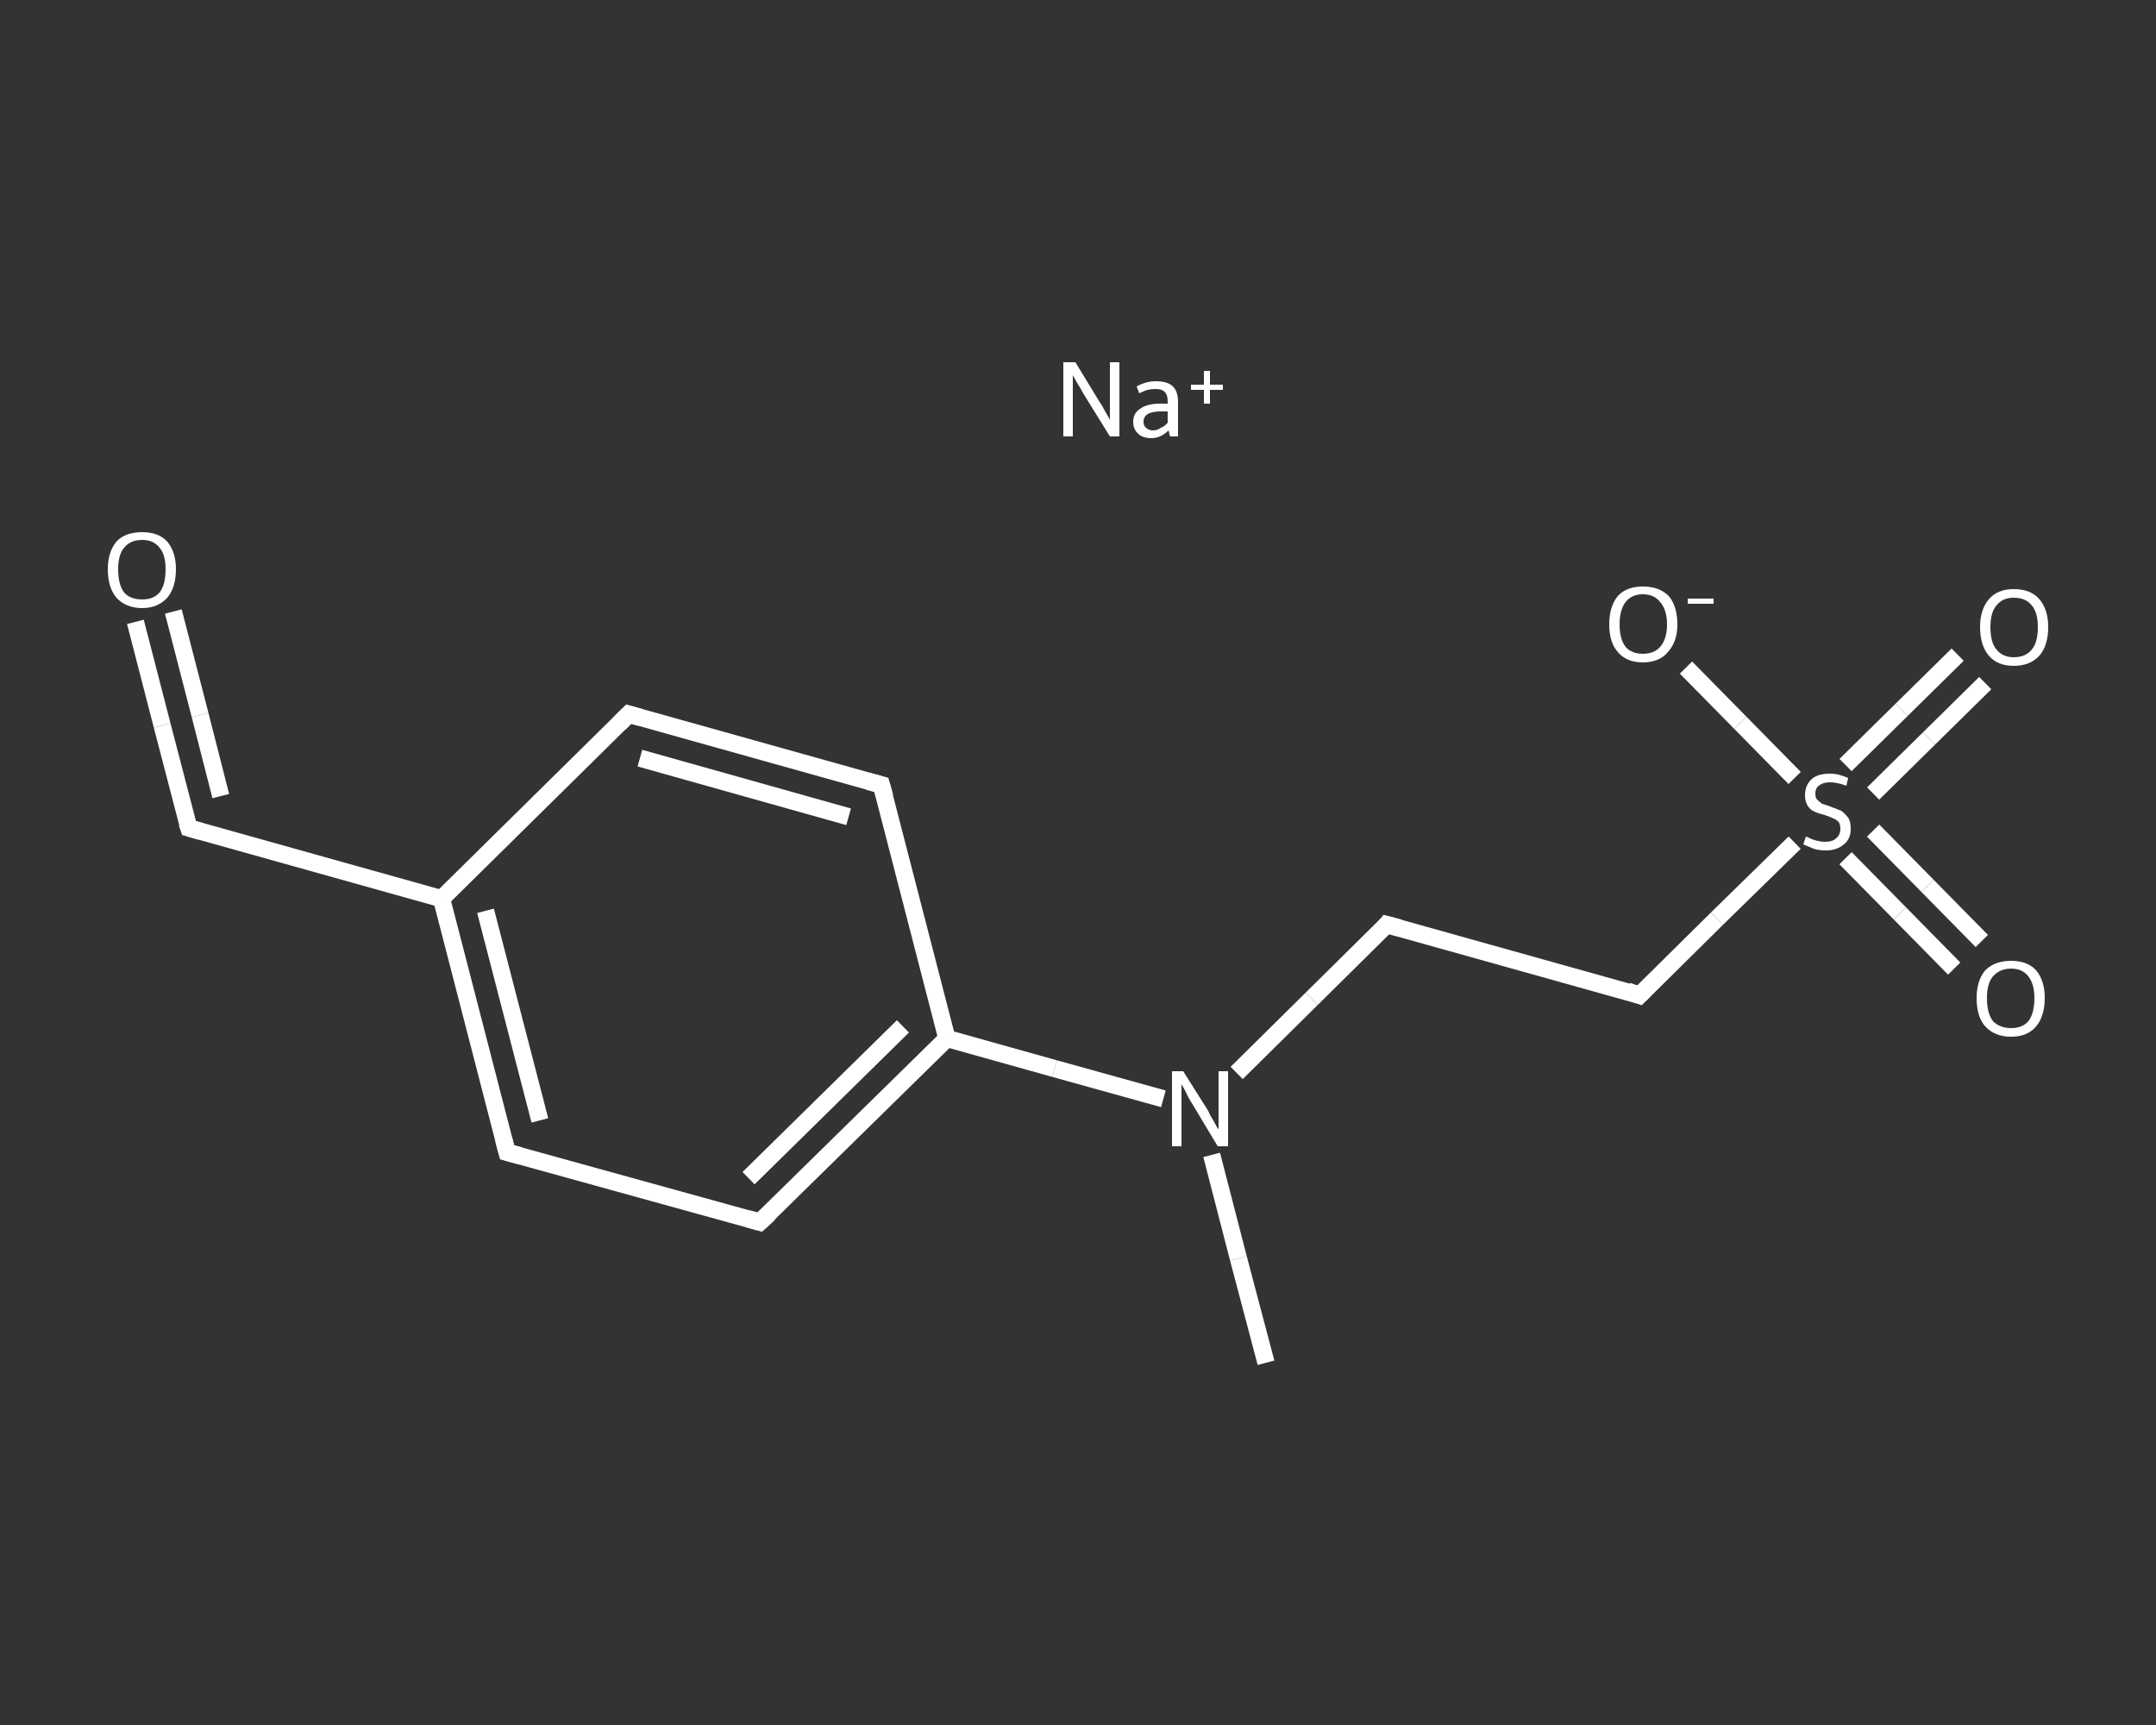 <?xml version='1.0' encoding='iso-8859-1'?>
<svg version='1.1' baseProfile='full'
              xmlns='http://www.w3.org/2000/svg'
                      xmlns:rdkit='http://www.rdkit.org/xml'
                      xmlns:xlink='http://www.w3.org/1999/xlink'
                  xml:space='preserve'
width='250px' height='200px' viewBox='0 0 250 200'>
<rect x="0" y="0" width="250" height="200" fill="#333333" stroke="none"/>
<!-- END OF HEADER -->
<rect style='opacity:1.0;fill:transparent;stroke:none' width='250.0' height='200.0' x='0.0' y='0.0'> </rect>
<path class='bond-0 atom-0 atom-1' d='M 146.8,158.0 L 143.6,145.9' style='fill:none;fill-rule:evenodd;stroke:#FFFFFF;stroke-width:2.0px;stroke-linecap:butt;stroke-linejoin:miter;stroke-opacity:1' />
<path class='bond-0 atom-0 atom-1' d='M 143.6,145.9 L 140.5,133.9' style='fill:none;fill-rule:evenodd;stroke:#FFFFFF;stroke-width:2.0px;stroke-linecap:butt;stroke-linejoin:miter;stroke-opacity:1' />
<path class='bond-1 atom-1 atom-2' d='M 143.4,124.4 L 152.1,115.8' style='fill:none;fill-rule:evenodd;stroke:#FFFFFF;stroke-width:2.0px;stroke-linecap:butt;stroke-linejoin:miter;stroke-opacity:1' />
<path class='bond-1 atom-1 atom-2' d='M 152.1,115.8 L 160.8,107.2' style='fill:none;fill-rule:evenodd;stroke:#FFFFFF;stroke-width:2.0px;stroke-linecap:butt;stroke-linejoin:miter;stroke-opacity:1' />
<path class='bond-2 atom-2 atom-3' d='M 160.8,107.2 L 190.1,115.4' style='fill:none;fill-rule:evenodd;stroke:#FFFFFF;stroke-width:2.0px;stroke-linecap:butt;stroke-linejoin:miter;stroke-opacity:1' />
<path class='bond-3 atom-3 atom-4' d='M 190.1,115.4 L 199.1,106.5' style='fill:none;fill-rule:evenodd;stroke:#FFFFFF;stroke-width:2.0px;stroke-linecap:butt;stroke-linejoin:miter;stroke-opacity:1' />
<path class='bond-3 atom-3 atom-4' d='M 199.1,106.5 L 208.1,97.7' style='fill:none;fill-rule:evenodd;stroke:#FFFFFF;stroke-width:2.0px;stroke-linecap:butt;stroke-linejoin:miter;stroke-opacity:1' />
<path class='bond-4 atom-4 atom-5' d='M 217.2,92.0 L 223.7,85.6' style='fill:none;fill-rule:evenodd;stroke:#FFFFFF;stroke-width:2.0px;stroke-linecap:butt;stroke-linejoin:miter;stroke-opacity:1' />
<path class='bond-4 atom-4 atom-5' d='M 223.7,85.6 L 230.2,79.2' style='fill:none;fill-rule:evenodd;stroke:#FFFFFF;stroke-width:2.0px;stroke-linecap:butt;stroke-linejoin:miter;stroke-opacity:1' />
<path class='bond-4 atom-4 atom-5' d='M 214.0,88.7 L 220.5,82.3' style='fill:none;fill-rule:evenodd;stroke:#FFFFFF;stroke-width:2.0px;stroke-linecap:butt;stroke-linejoin:miter;stroke-opacity:1' />
<path class='bond-4 atom-4 atom-5' d='M 220.5,82.3 L 227.0,75.9' style='fill:none;fill-rule:evenodd;stroke:#FFFFFF;stroke-width:2.0px;stroke-linecap:butt;stroke-linejoin:miter;stroke-opacity:1' />
<path class='bond-5 atom-4 atom-6' d='M 214.0,99.5 L 220.3,105.9' style='fill:none;fill-rule:evenodd;stroke:#FFFFFF;stroke-width:2.0px;stroke-linecap:butt;stroke-linejoin:miter;stroke-opacity:1' />
<path class='bond-5 atom-4 atom-6' d='M 220.3,105.9 L 226.6,112.3' style='fill:none;fill-rule:evenodd;stroke:#FFFFFF;stroke-width:2.0px;stroke-linecap:butt;stroke-linejoin:miter;stroke-opacity:1' />
<path class='bond-5 atom-4 atom-6' d='M 217.2,96.3 L 223.5,102.7' style='fill:none;fill-rule:evenodd;stroke:#FFFFFF;stroke-width:2.0px;stroke-linecap:butt;stroke-linejoin:miter;stroke-opacity:1' />
<path class='bond-5 atom-4 atom-6' d='M 223.5,102.7 L 229.8,109.1' style='fill:none;fill-rule:evenodd;stroke:#FFFFFF;stroke-width:2.0px;stroke-linecap:butt;stroke-linejoin:miter;stroke-opacity:1' />
<path class='bond-6 atom-4 atom-7' d='M 208.1,90.2 L 201.8,83.8' style='fill:none;fill-rule:evenodd;stroke:#FFFFFF;stroke-width:2.0px;stroke-linecap:butt;stroke-linejoin:miter;stroke-opacity:1' />
<path class='bond-6 atom-4 atom-7' d='M 201.8,83.8 L 195.5,77.4' style='fill:none;fill-rule:evenodd;stroke:#FFFFFF;stroke-width:2.0px;stroke-linecap:butt;stroke-linejoin:miter;stroke-opacity:1' />
<path class='bond-7 atom-1 atom-8' d='M 134.9,127.4 L 122.3,123.9' style='fill:none;fill-rule:evenodd;stroke:#FFFFFF;stroke-width:2.0px;stroke-linecap:butt;stroke-linejoin:miter;stroke-opacity:1' />
<path class='bond-7 atom-1 atom-8' d='M 122.3,123.9 L 109.8,120.4' style='fill:none;fill-rule:evenodd;stroke:#FFFFFF;stroke-width:2.0px;stroke-linecap:butt;stroke-linejoin:miter;stroke-opacity:1' />
<path class='bond-8 atom-8 atom-9' d='M 109.8,120.4 L 88.1,141.7' style='fill:none;fill-rule:evenodd;stroke:#FFFFFF;stroke-width:2.0px;stroke-linecap:butt;stroke-linejoin:miter;stroke-opacity:1' />
<path class='bond-8 atom-8 atom-9' d='M 104.7,119.0 L 86.8,136.6' style='fill:none;fill-rule:evenodd;stroke:#FFFFFF;stroke-width:2.0px;stroke-linecap:butt;stroke-linejoin:miter;stroke-opacity:1' />
<path class='bond-9 atom-9 atom-10' d='M 88.1,141.7 L 58.8,133.6' style='fill:none;fill-rule:evenodd;stroke:#FFFFFF;stroke-width:2.0px;stroke-linecap:butt;stroke-linejoin:miter;stroke-opacity:1' />
<path class='bond-10 atom-10 atom-11' d='M 58.8,133.6 L 51.2,104.2' style='fill:none;fill-rule:evenodd;stroke:#FFFFFF;stroke-width:2.0px;stroke-linecap:butt;stroke-linejoin:miter;stroke-opacity:1' />
<path class='bond-10 atom-10 atom-11' d='M 62.6,129.9 L 56.3,105.6' style='fill:none;fill-rule:evenodd;stroke:#FFFFFF;stroke-width:2.0px;stroke-linecap:butt;stroke-linejoin:miter;stroke-opacity:1' />
<path class='bond-11 atom-11 atom-12' d='M 51.2,104.2 L 21.9,96.0' style='fill:none;fill-rule:evenodd;stroke:#FFFFFF;stroke-width:2.0px;stroke-linecap:butt;stroke-linejoin:miter;stroke-opacity:1' />
<path class='bond-12 atom-12 atom-13' d='M 21.9,96.0 L 18.8,84.1' style='fill:none;fill-rule:evenodd;stroke:#FFFFFF;stroke-width:2.0px;stroke-linecap:butt;stroke-linejoin:miter;stroke-opacity:1' />
<path class='bond-12 atom-12 atom-13' d='M 18.8,84.1 L 15.7,72.1' style='fill:none;fill-rule:evenodd;stroke:#FFFFFF;stroke-width:2.0px;stroke-linecap:butt;stroke-linejoin:miter;stroke-opacity:1' />
<path class='bond-12 atom-12 atom-13' d='M 25.6,92.3 L 23.2,82.9' style='fill:none;fill-rule:evenodd;stroke:#FFFFFF;stroke-width:2.0px;stroke-linecap:butt;stroke-linejoin:miter;stroke-opacity:1' />
<path class='bond-12 atom-12 atom-13' d='M 23.2,82.9 L 20.1,70.9' style='fill:none;fill-rule:evenodd;stroke:#FFFFFF;stroke-width:2.0px;stroke-linecap:butt;stroke-linejoin:miter;stroke-opacity:1' />
<path class='bond-13 atom-11 atom-14' d='M 51.2,104.2 L 72.9,82.8' style='fill:none;fill-rule:evenodd;stroke:#FFFFFF;stroke-width:2.0px;stroke-linecap:butt;stroke-linejoin:miter;stroke-opacity:1' />
<path class='bond-14 atom-14 atom-15' d='M 72.9,82.8 L 102.2,91.0' style='fill:none;fill-rule:evenodd;stroke:#FFFFFF;stroke-width:2.0px;stroke-linecap:butt;stroke-linejoin:miter;stroke-opacity:1' />
<path class='bond-14 atom-14 atom-15' d='M 74.2,87.9 L 98.4,94.7' style='fill:none;fill-rule:evenodd;stroke:#FFFFFF;stroke-width:2.0px;stroke-linecap:butt;stroke-linejoin:miter;stroke-opacity:1' />
<path class='bond-15 atom-15 atom-8' d='M 102.2,91.0 L 109.8,120.4' style='fill:none;fill-rule:evenodd;stroke:#FFFFFF;stroke-width:2.0px;stroke-linecap:butt;stroke-linejoin:miter;stroke-opacity:1' />
<path d='M 160.4,107.7 L 160.8,107.2 L 162.3,107.6' style='fill:none;stroke:#FFFFFF;stroke-width:2.0px;stroke-linecap:butt;stroke-linejoin:miter;stroke-opacity:1;' />
<path d='M 188.7,114.9 L 190.1,115.4 L 190.6,114.9' style='fill:none;stroke:#FFFFFF;stroke-width:2.0px;stroke-linecap:butt;stroke-linejoin:miter;stroke-opacity:1;' />
<path d='M 89.2,140.7 L 88.1,141.7 L 86.7,141.3' style='fill:none;stroke:#FFFFFF;stroke-width:2.0px;stroke-linecap:butt;stroke-linejoin:miter;stroke-opacity:1;' />
<path d='M 60.3,134.0 L 58.8,133.6 L 58.4,132.1' style='fill:none;stroke:#FFFFFF;stroke-width:2.0px;stroke-linecap:butt;stroke-linejoin:miter;stroke-opacity:1;' />
<path d='M 23.3,96.4 L 21.9,96.0 L 21.7,95.4' style='fill:none;stroke:#FFFFFF;stroke-width:2.0px;stroke-linecap:butt;stroke-linejoin:miter;stroke-opacity:1;' />
<path d='M 71.8,83.9 L 72.9,82.8 L 74.3,83.2' style='fill:none;stroke:#FFFFFF;stroke-width:2.0px;stroke-linecap:butt;stroke-linejoin:miter;stroke-opacity:1;' />
<path d='M 100.7,90.6 L 102.2,91.0 L 102.6,92.4' style='fill:none;stroke:#FFFFFF;stroke-width:2.0px;stroke-linecap:butt;stroke-linejoin:miter;stroke-opacity:1;' />
<path class='atom-1' d='M 137.2 124.2
L 140.1 128.8
Q 140.3 129.3, 140.8 130.1
Q 141.2 130.9, 141.3 130.9
L 141.3 124.2
L 142.4 124.2
L 142.4 132.9
L 141.2 132.9
L 138.2 127.9
Q 137.8 127.3, 137.5 126.6
Q 137.1 125.9, 137.0 125.7
L 137.0 132.9
L 135.9 132.9
L 135.9 124.2
L 137.2 124.2
' fill='#FFFFFF'/>
<path class='atom-4' d='M 209.4 97.0
Q 209.5 97.0, 209.9 97.2
Q 210.3 97.4, 210.8 97.5
Q 211.2 97.6, 211.6 97.6
Q 212.5 97.6, 212.9 97.2
Q 213.4 96.8, 213.4 96.1
Q 213.4 95.6, 213.2 95.3
Q 212.9 95.0, 212.6 94.9
Q 212.2 94.7, 211.6 94.5
Q 210.8 94.3, 210.4 94.1
Q 209.9 93.9, 209.6 93.4
Q 209.3 92.9, 209.3 92.2
Q 209.3 91.1, 210.0 90.4
Q 210.7 89.7, 212.2 89.7
Q 213.2 89.7, 214.3 90.2
L 214.1 91.1
Q 213.0 90.7, 212.2 90.7
Q 211.4 90.7, 210.9 91.1
Q 210.5 91.4, 210.5 92.0
Q 210.5 92.5, 210.7 92.7
Q 211.0 93.0, 211.3 93.2
Q 211.7 93.3, 212.2 93.5
Q 213.0 93.8, 213.5 94.0
Q 213.9 94.3, 214.3 94.8
Q 214.6 95.2, 214.6 96.1
Q 214.6 97.3, 213.8 97.9
Q 213.0 98.6, 211.7 98.6
Q 210.9 98.6, 210.3 98.4
Q 209.8 98.2, 209.1 97.9
L 209.4 97.0
' fill='#FFFFFF'/>
<path class='atom-5' d='M 229.6 72.7
Q 229.6 70.7, 230.6 69.5
Q 231.6 68.3, 233.5 68.3
Q 235.5 68.3, 236.5 69.5
Q 237.5 70.7, 237.5 72.7
Q 237.5 74.8, 236.5 76.0
Q 235.4 77.2, 233.5 77.2
Q 231.6 77.2, 230.6 76.0
Q 229.6 74.8, 229.6 72.7
M 233.5 76.2
Q 234.9 76.2, 235.6 75.3
Q 236.3 74.5, 236.3 72.7
Q 236.3 71.0, 235.6 70.2
Q 234.9 69.3, 233.5 69.3
Q 232.2 69.3, 231.5 70.2
Q 230.8 71.0, 230.8 72.7
Q 230.8 74.5, 231.5 75.3
Q 232.2 76.2, 233.5 76.2
' fill='#FFFFFF'/>
<path class='atom-6' d='M 229.2 115.7
Q 229.2 113.7, 230.2 112.5
Q 231.3 111.4, 233.2 111.4
Q 235.1 111.4, 236.1 112.5
Q 237.1 113.7, 237.1 115.7
Q 237.1 117.8, 236.1 119.0
Q 235.1 120.2, 233.2 120.2
Q 231.3 120.2, 230.2 119.0
Q 229.2 117.9, 229.2 115.7
M 233.2 119.2
Q 234.5 119.2, 235.2 118.4
Q 235.9 117.5, 235.9 115.7
Q 235.9 114.1, 235.2 113.2
Q 234.5 112.3, 233.2 112.3
Q 231.9 112.3, 231.1 113.2
Q 230.4 114.0, 230.4 115.7
Q 230.4 117.5, 231.1 118.4
Q 231.9 119.2, 233.2 119.2
' fill='#FFFFFF'/>
<path class='atom-7' d='M 186.6 72.4
Q 186.6 70.3, 187.6 69.1
Q 188.6 68.0, 190.5 68.0
Q 192.4 68.0, 193.5 69.1
Q 194.5 70.3, 194.5 72.4
Q 194.5 74.4, 193.4 75.6
Q 192.4 76.8, 190.5 76.8
Q 188.6 76.8, 187.6 75.6
Q 186.6 74.5, 186.6 72.4
M 190.5 75.8
Q 191.8 75.8, 192.5 75.0
Q 193.3 74.1, 193.3 72.4
Q 193.3 70.7, 192.5 69.8
Q 191.8 68.9, 190.5 68.9
Q 189.2 68.9, 188.5 69.8
Q 187.8 70.7, 187.8 72.4
Q 187.8 74.1, 188.5 75.0
Q 189.2 75.8, 190.5 75.8
' fill='#FFFFFF'/>
<path class='atom-7' d='M 195.7 69.4
L 198.7 69.4
L 198.7 70.0
L 195.7 70.0
L 195.7 69.4
' fill='#FFFFFF'/>
<path class='atom-13' d='M 12.5 66.0
Q 12.5 64.0, 13.5 62.8
Q 14.5 61.7, 16.5 61.7
Q 18.4 61.7, 19.4 62.8
Q 20.4 64.0, 20.4 66.0
Q 20.4 68.1, 19.4 69.3
Q 18.3 70.5, 16.5 70.5
Q 14.6 70.5, 13.5 69.3
Q 12.5 68.1, 12.5 66.0
M 16.5 69.5
Q 17.8 69.5, 18.5 68.7
Q 19.2 67.8, 19.2 66.0
Q 19.2 64.3, 18.5 63.5
Q 17.8 62.6, 16.5 62.6
Q 15.1 62.6, 14.4 63.5
Q 13.7 64.3, 13.7 66.0
Q 13.7 67.8, 14.4 68.7
Q 15.1 69.5, 16.5 69.5
' fill='#FFFFFF'/>
<path class='atom-16' d='M 124.7 42.0
L 127.5 46.6
Q 127.8 47.0, 128.2 47.8
Q 128.7 48.6, 128.7 48.7
L 128.7 42.0
L 129.8 42.0
L 129.8 50.6
L 128.7 50.6
L 125.6 45.6
Q 125.3 45.0, 124.9 44.4
Q 124.5 43.7, 124.4 43.5
L 124.4 50.6
L 123.3 50.6
L 123.3 42.0
L 124.7 42.0
' fill='#FFFFFF'/>
<path class='atom-16' d='M 131.4 48.9
Q 131.4 47.9, 132.2 47.4
Q 133.0 46.8, 134.5 46.8
L 135.4 46.8
L 135.4 46.6
Q 135.4 45.8, 135.1 45.5
Q 134.8 45.1, 134.0 45.1
Q 133.5 45.1, 133.1 45.2
Q 132.7 45.3, 132.1 45.6
L 131.8 44.8
Q 132.9 44.2, 134.0 44.2
Q 135.4 44.2, 136.0 44.8
Q 136.6 45.4, 136.6 46.6
L 136.6 50.6
L 135.7 50.6
Q 135.7 50.6, 135.6 50.4
Q 135.6 50.2, 135.5 49.9
Q 134.6 50.8, 133.5 50.8
Q 132.5 50.8, 132.0 50.3
Q 131.4 49.8, 131.4 48.9
M 132.6 48.9
Q 132.6 49.4, 132.9 49.6
Q 133.2 49.9, 133.7 49.9
Q 134.2 49.9, 134.6 49.6
Q 135.1 49.4, 135.4 49.0
L 135.4 47.7
L 134.6 47.7
Q 133.6 47.7, 133.1 48.0
Q 132.6 48.3, 132.6 48.9
' fill='#FFFFFF'/>
<path class='atom-16' d='M 138.1 44.6
L 139.6 44.6
L 139.6 43.0
L 140.3 43.0
L 140.3 44.6
L 141.8 44.6
L 141.8 45.2
L 140.3 45.2
L 140.3 46.8
L 139.6 46.8
L 139.6 45.2
L 138.1 45.2
L 138.1 44.6
' fill='#FFFFFF'/>
</svg>
